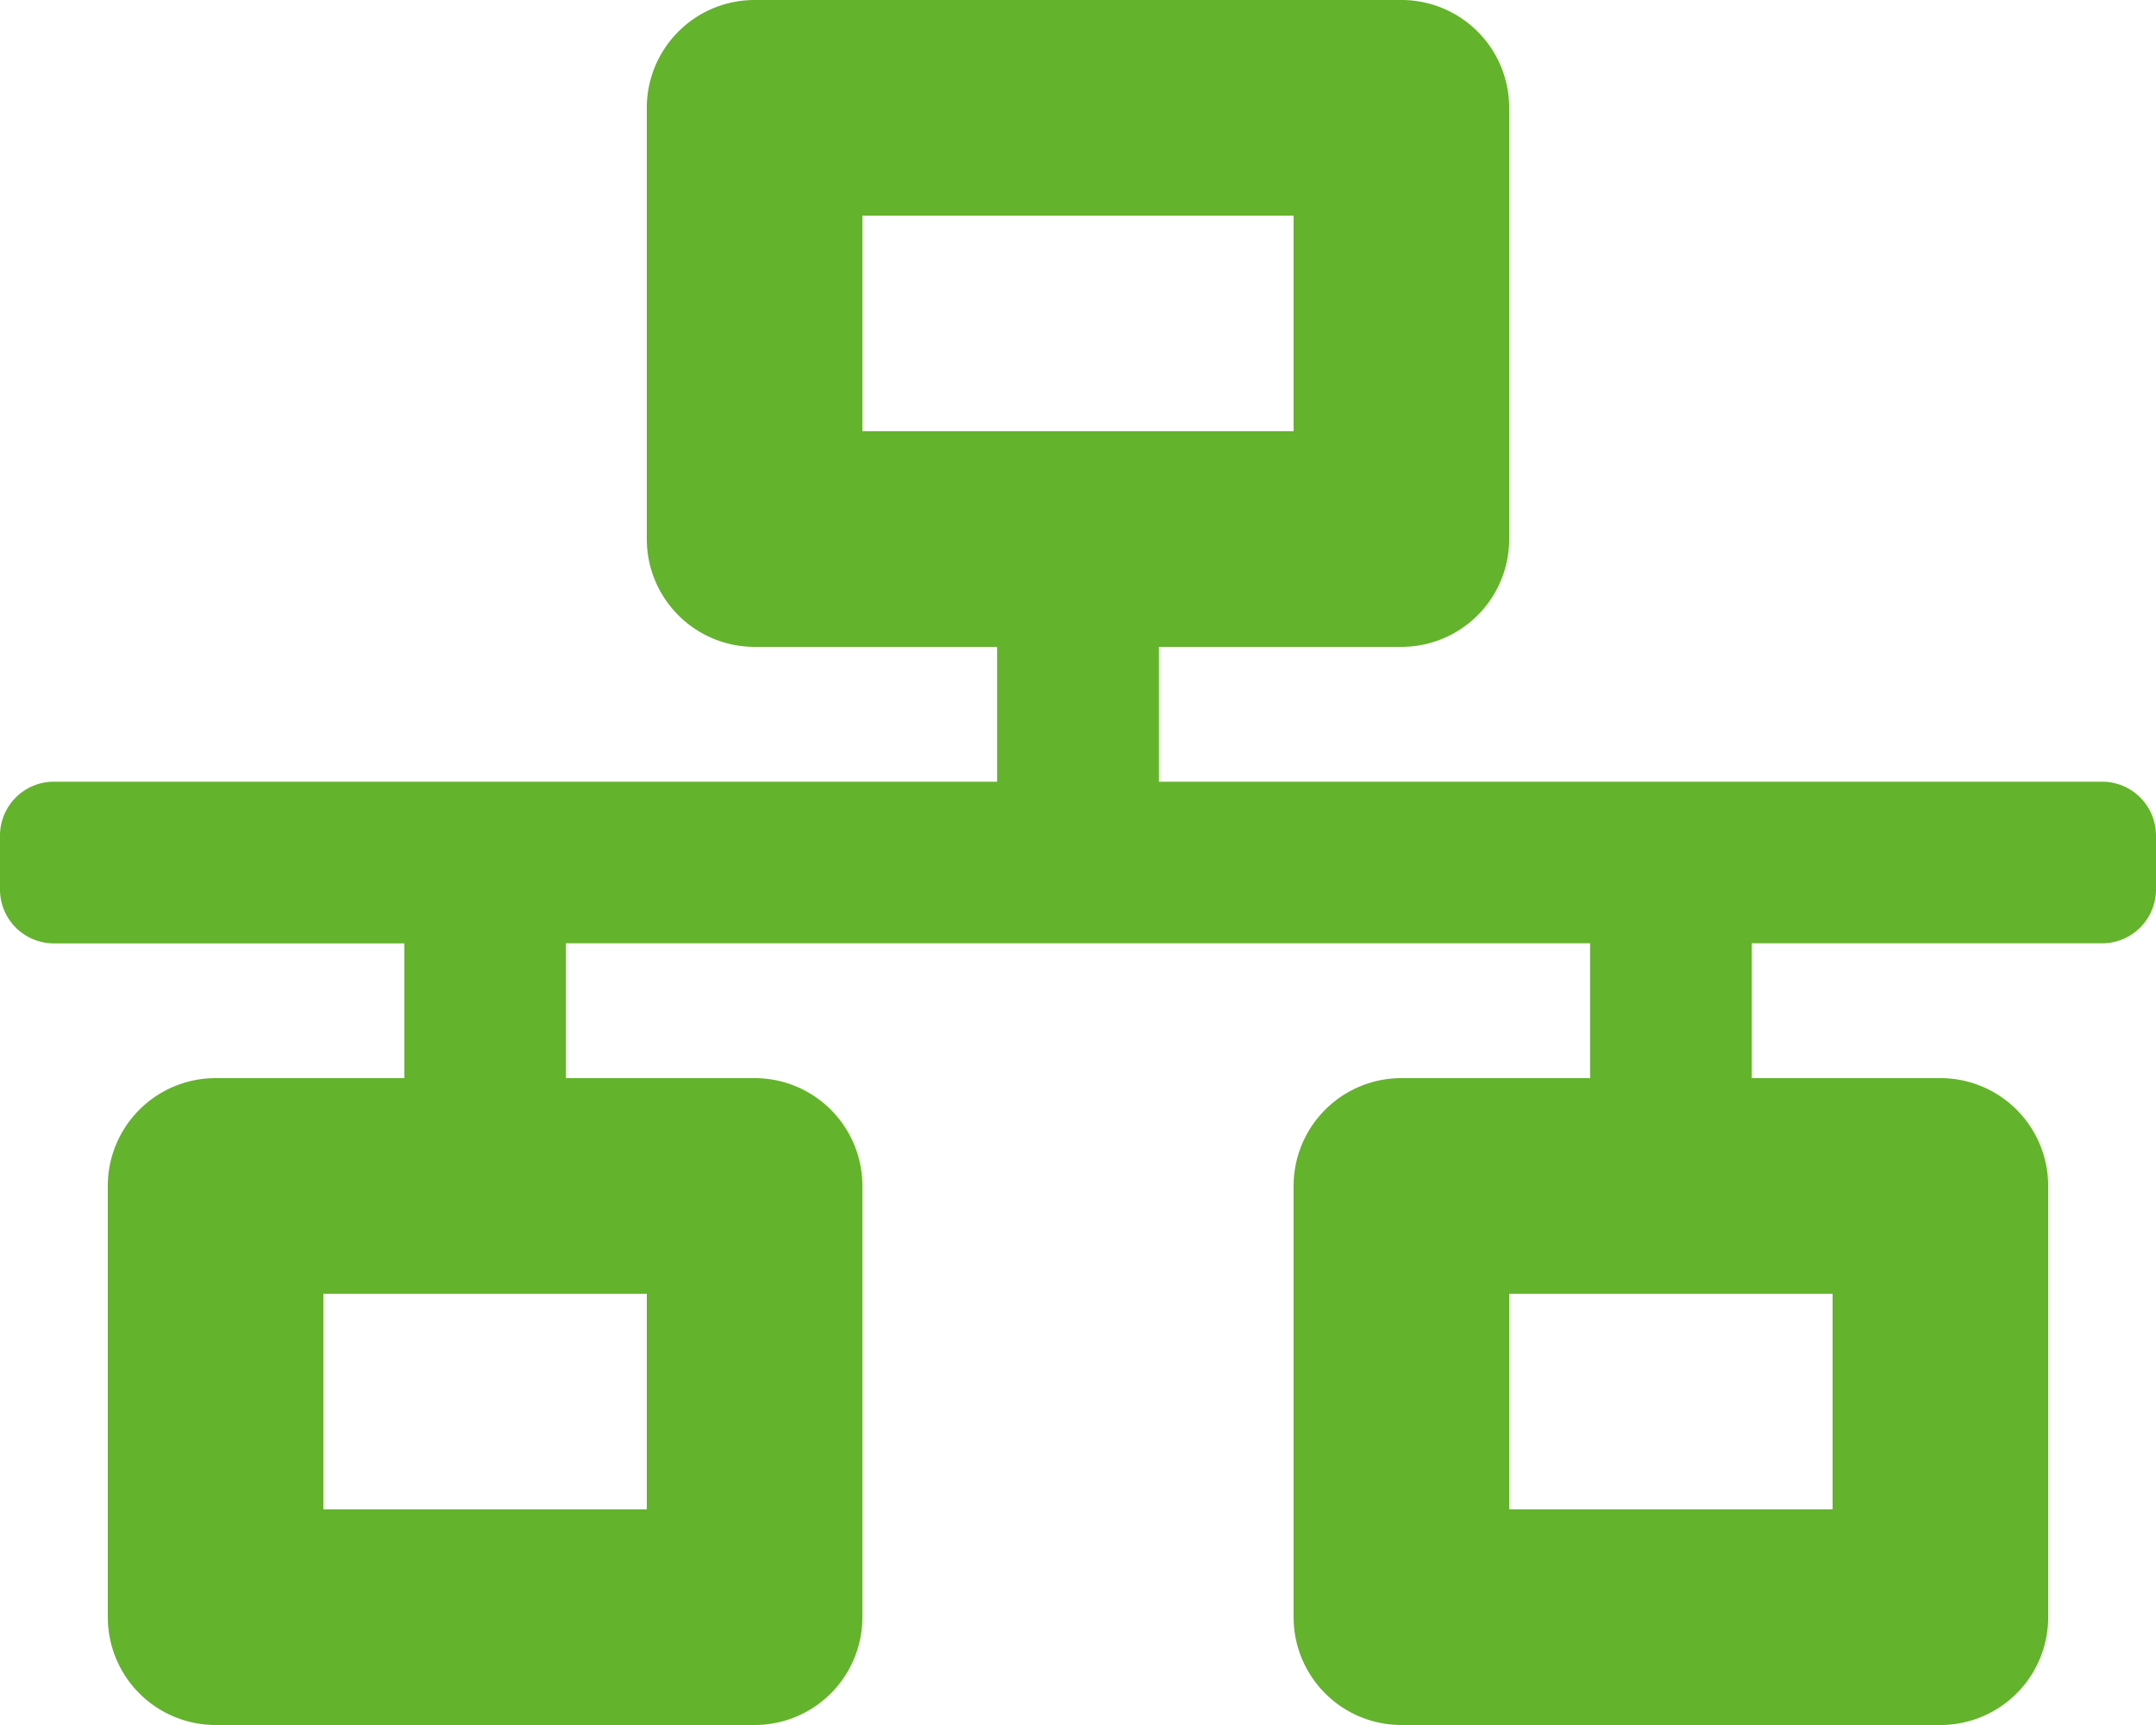<?xml version="1.0" encoding="UTF-8"?>
<svg xmlns="http://www.w3.org/2000/svg" width="25" height="20" viewBox="0 0 25 20">
  <path id="Icon_awesome-network-wired" data-name="Icon awesome-network-wired" d="M25,10.313V9.688a.625.625,0,0,0-.625-.625H13.438V7.5H16.25A1.25,1.25,0,0,0,17.5,6.25v-5A1.25,1.25,0,0,0,16.25,0H8.75A1.25,1.25,0,0,0,7.5,1.25v5A1.25,1.25,0,0,0,8.75,7.5h2.812V9.063H.625A.625.625,0,0,0,0,9.688v.625a.625.625,0,0,0,.625.625H4.688V12.5H2.5a1.25,1.25,0,0,0-1.25,1.25v5A1.25,1.25,0,0,0,2.5,20H8.75A1.25,1.25,0,0,0,10,18.75v-5A1.25,1.25,0,0,0,8.75,12.5H6.562V10.937H18.438V12.5H16.25A1.25,1.25,0,0,0,15,13.75v5A1.25,1.25,0,0,0,16.25,20H22.5a1.25,1.25,0,0,0,1.25-1.25v-5A1.25,1.25,0,0,0,22.5,12.5H20.313V10.937h4.062A.625.625,0,0,0,25,10.313ZM10,5V2.5h5V5ZM7.5,17.5H3.75V15H7.5Zm13.75,0H17.5V15h3.75Z" fill="#64b32c"></path>
</svg>
